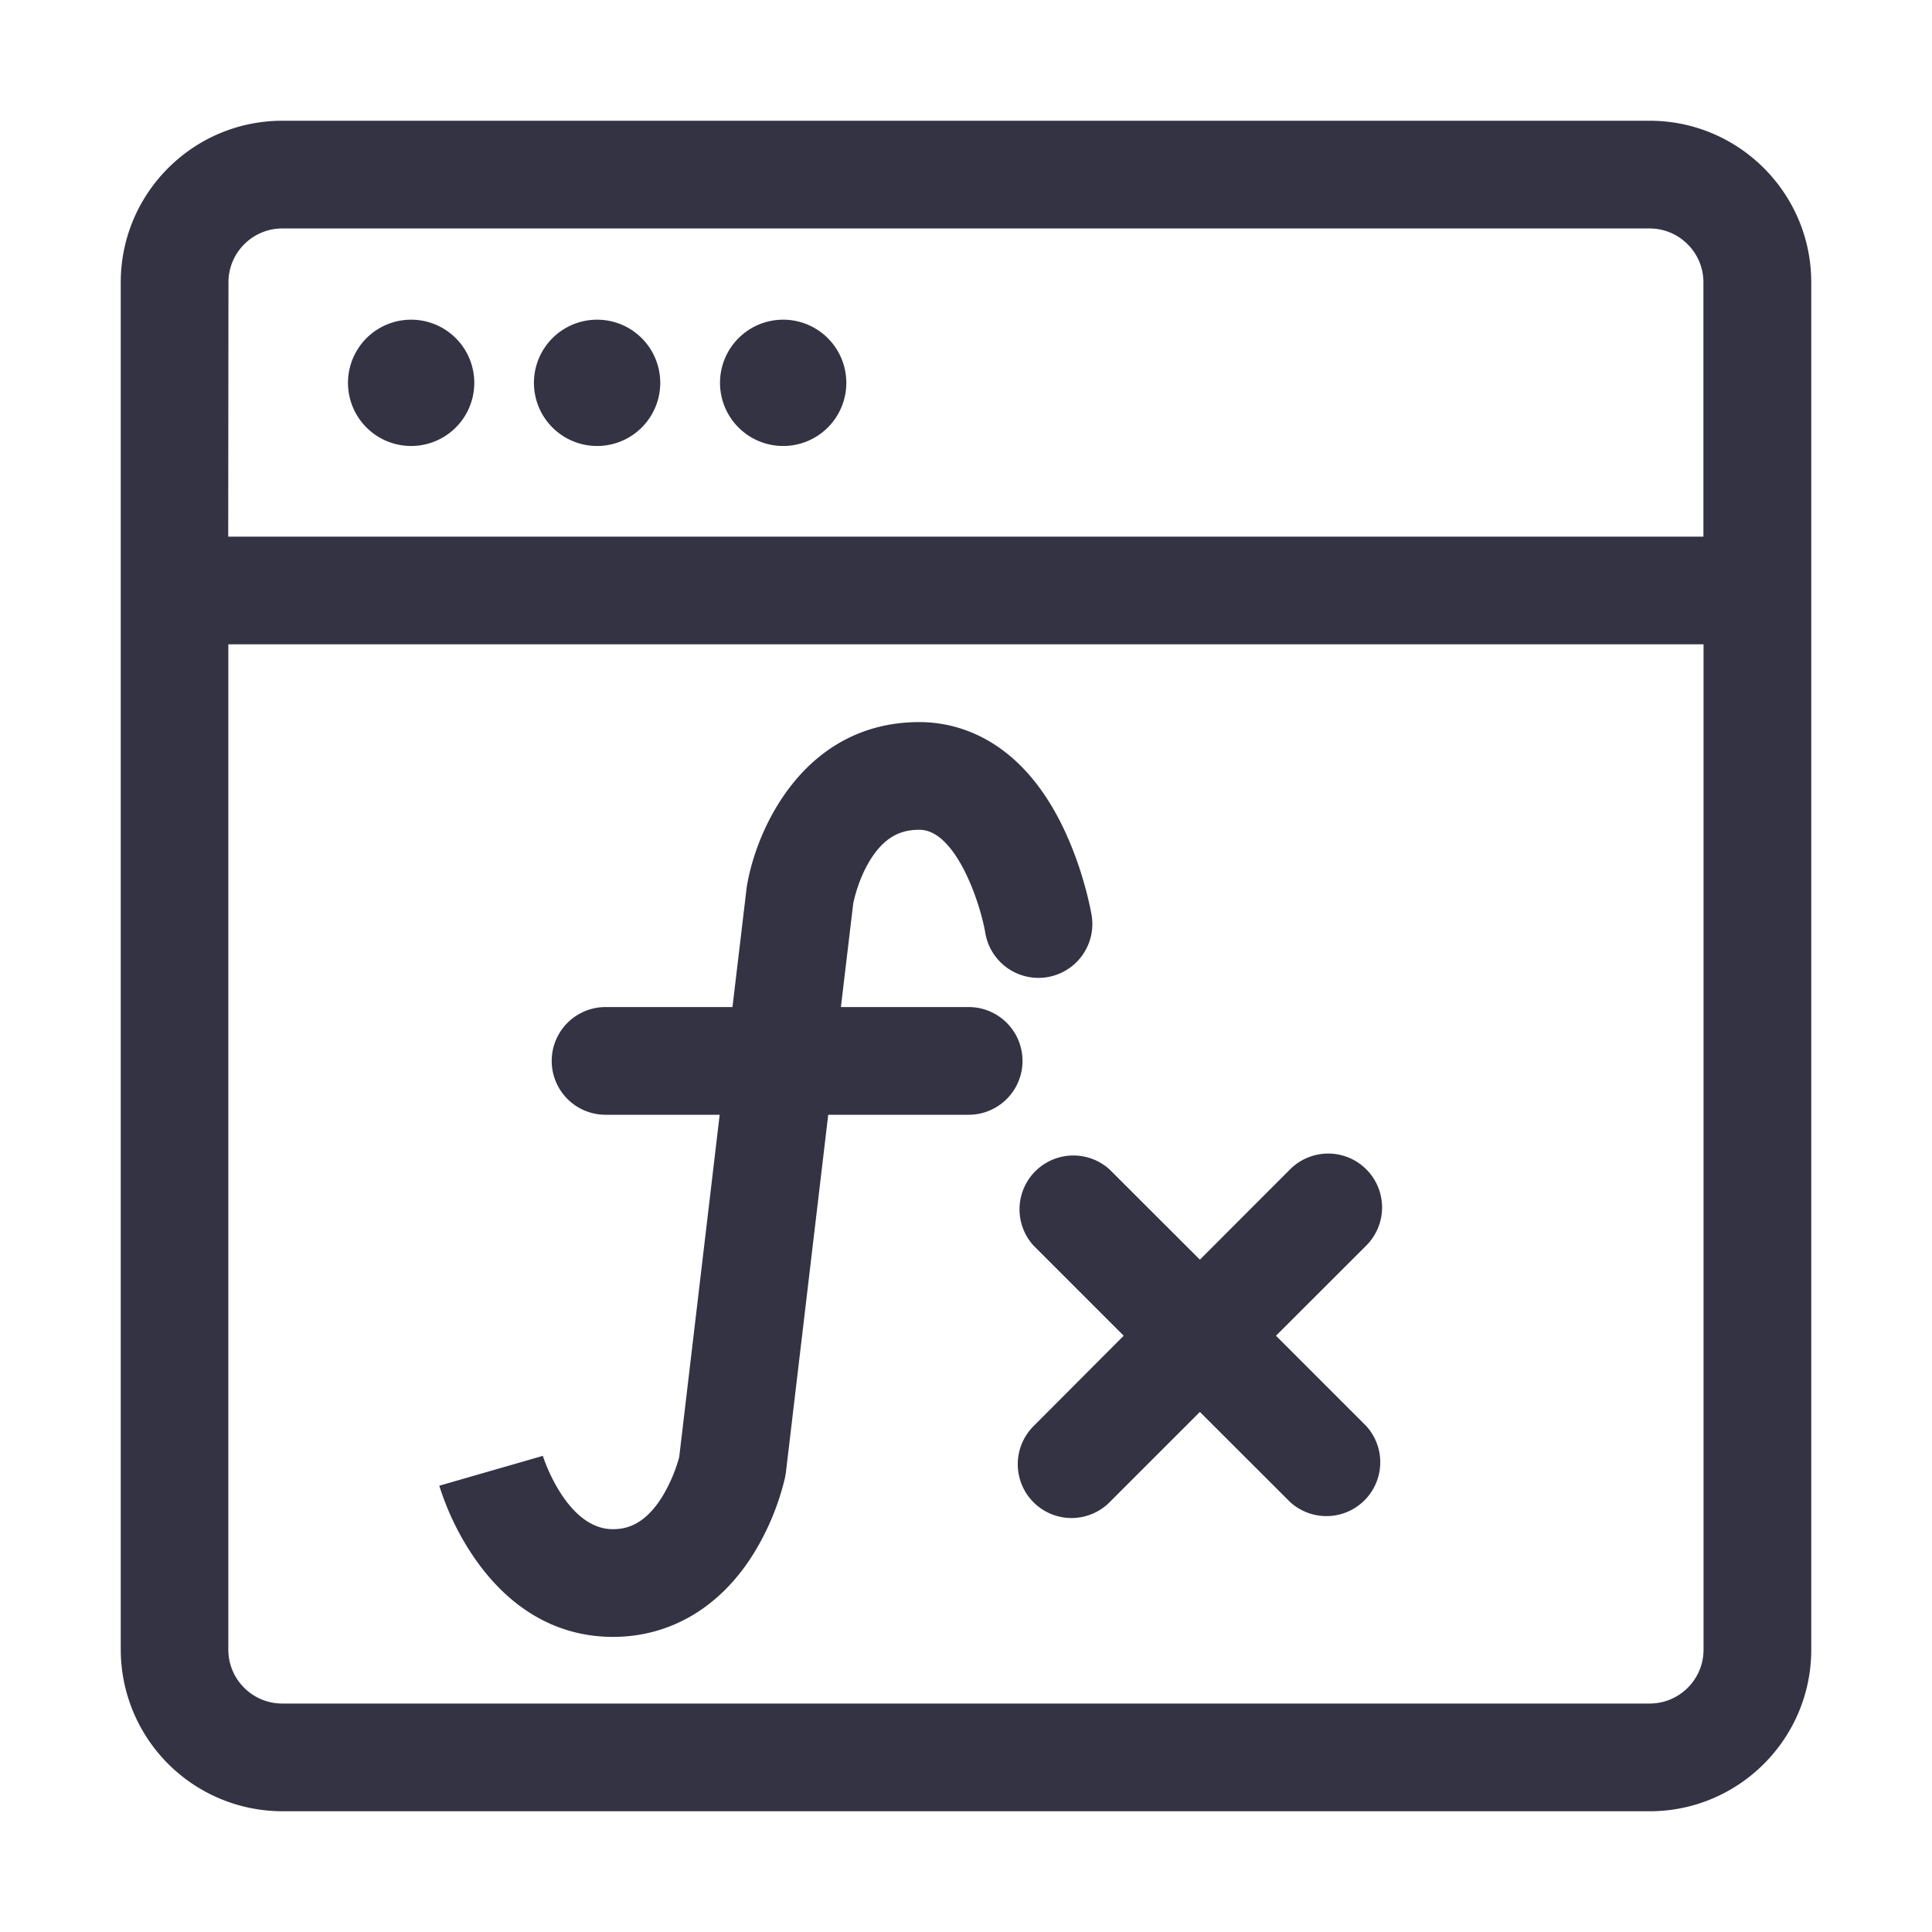 <svg width="16" height="16" xmlns="http://www.w3.org/2000/svg"><path d="M13.662 1C14.4 1 15 1.6 15 2.338v11.324C15 14.4 14.4 15 13.662 15H2.338A1.34 1.34 0 011 13.662V2.338C1 1.6 1.6 1 2.338 1h11.324zm.446 4.336H1.891v8.326c0 .246.2.446.447.446h11.324c.246 0 .446-.2.446-.446V5.336zm-6.493.644c.286 0 .82.113 1.185.864.172.353.233.695.24.733a.446.446 0 01-.88.15c-.046-.268-.25-.855-.545-.855-.12 0-.274.029-.412.256-.094.155-.13.32-.137.355l-.102.857h1.058a.446.446 0 010 .892H6.859l-.351 2.966-.007.04a2.136 2.136 0 01-.258.625c-.276.447-.691.693-1.167.693-.457 0-.854-.227-1.15-.658a2.243 2.243 0 01-.288-.594l.857-.247v-.003c0 .006.194.61.58.61.101 0 .252-.026.4-.254a1.28 1.28 0 00.15-.344l.335-2.834h-.945a.446.446 0 110-.892h1.051l.116-.976.002-.017c.075-.473.47-1.367 1.431-1.367zm3.7 3.704a.446.446 0 010 .631l-.748.747.748.748a.446.446 0 01-.63.63l-.748-.747-.748.748a.445.445 0 01-.63 0 .446.446 0 010-.63l.747-.749-.747-.747a.446.446 0 01.63-.63l.748.747.747-.748a.446.446 0 01.631 0zm2.347-7.792H2.338c-.246 0-.446.2-.446.446L1.89 4.444h12.217V2.338c0-.246-.2-.446-.446-.446zm-10.28.756a.523.523 0 110 1.045.523.523 0 010-1.045zm1.54 0a.523.523 0 110 1.045.523.523 0 010-1.045zm1.541 0a.523.523 0 110 1.045.523.523 0 010-1.045z" fill="#334"/></svg>